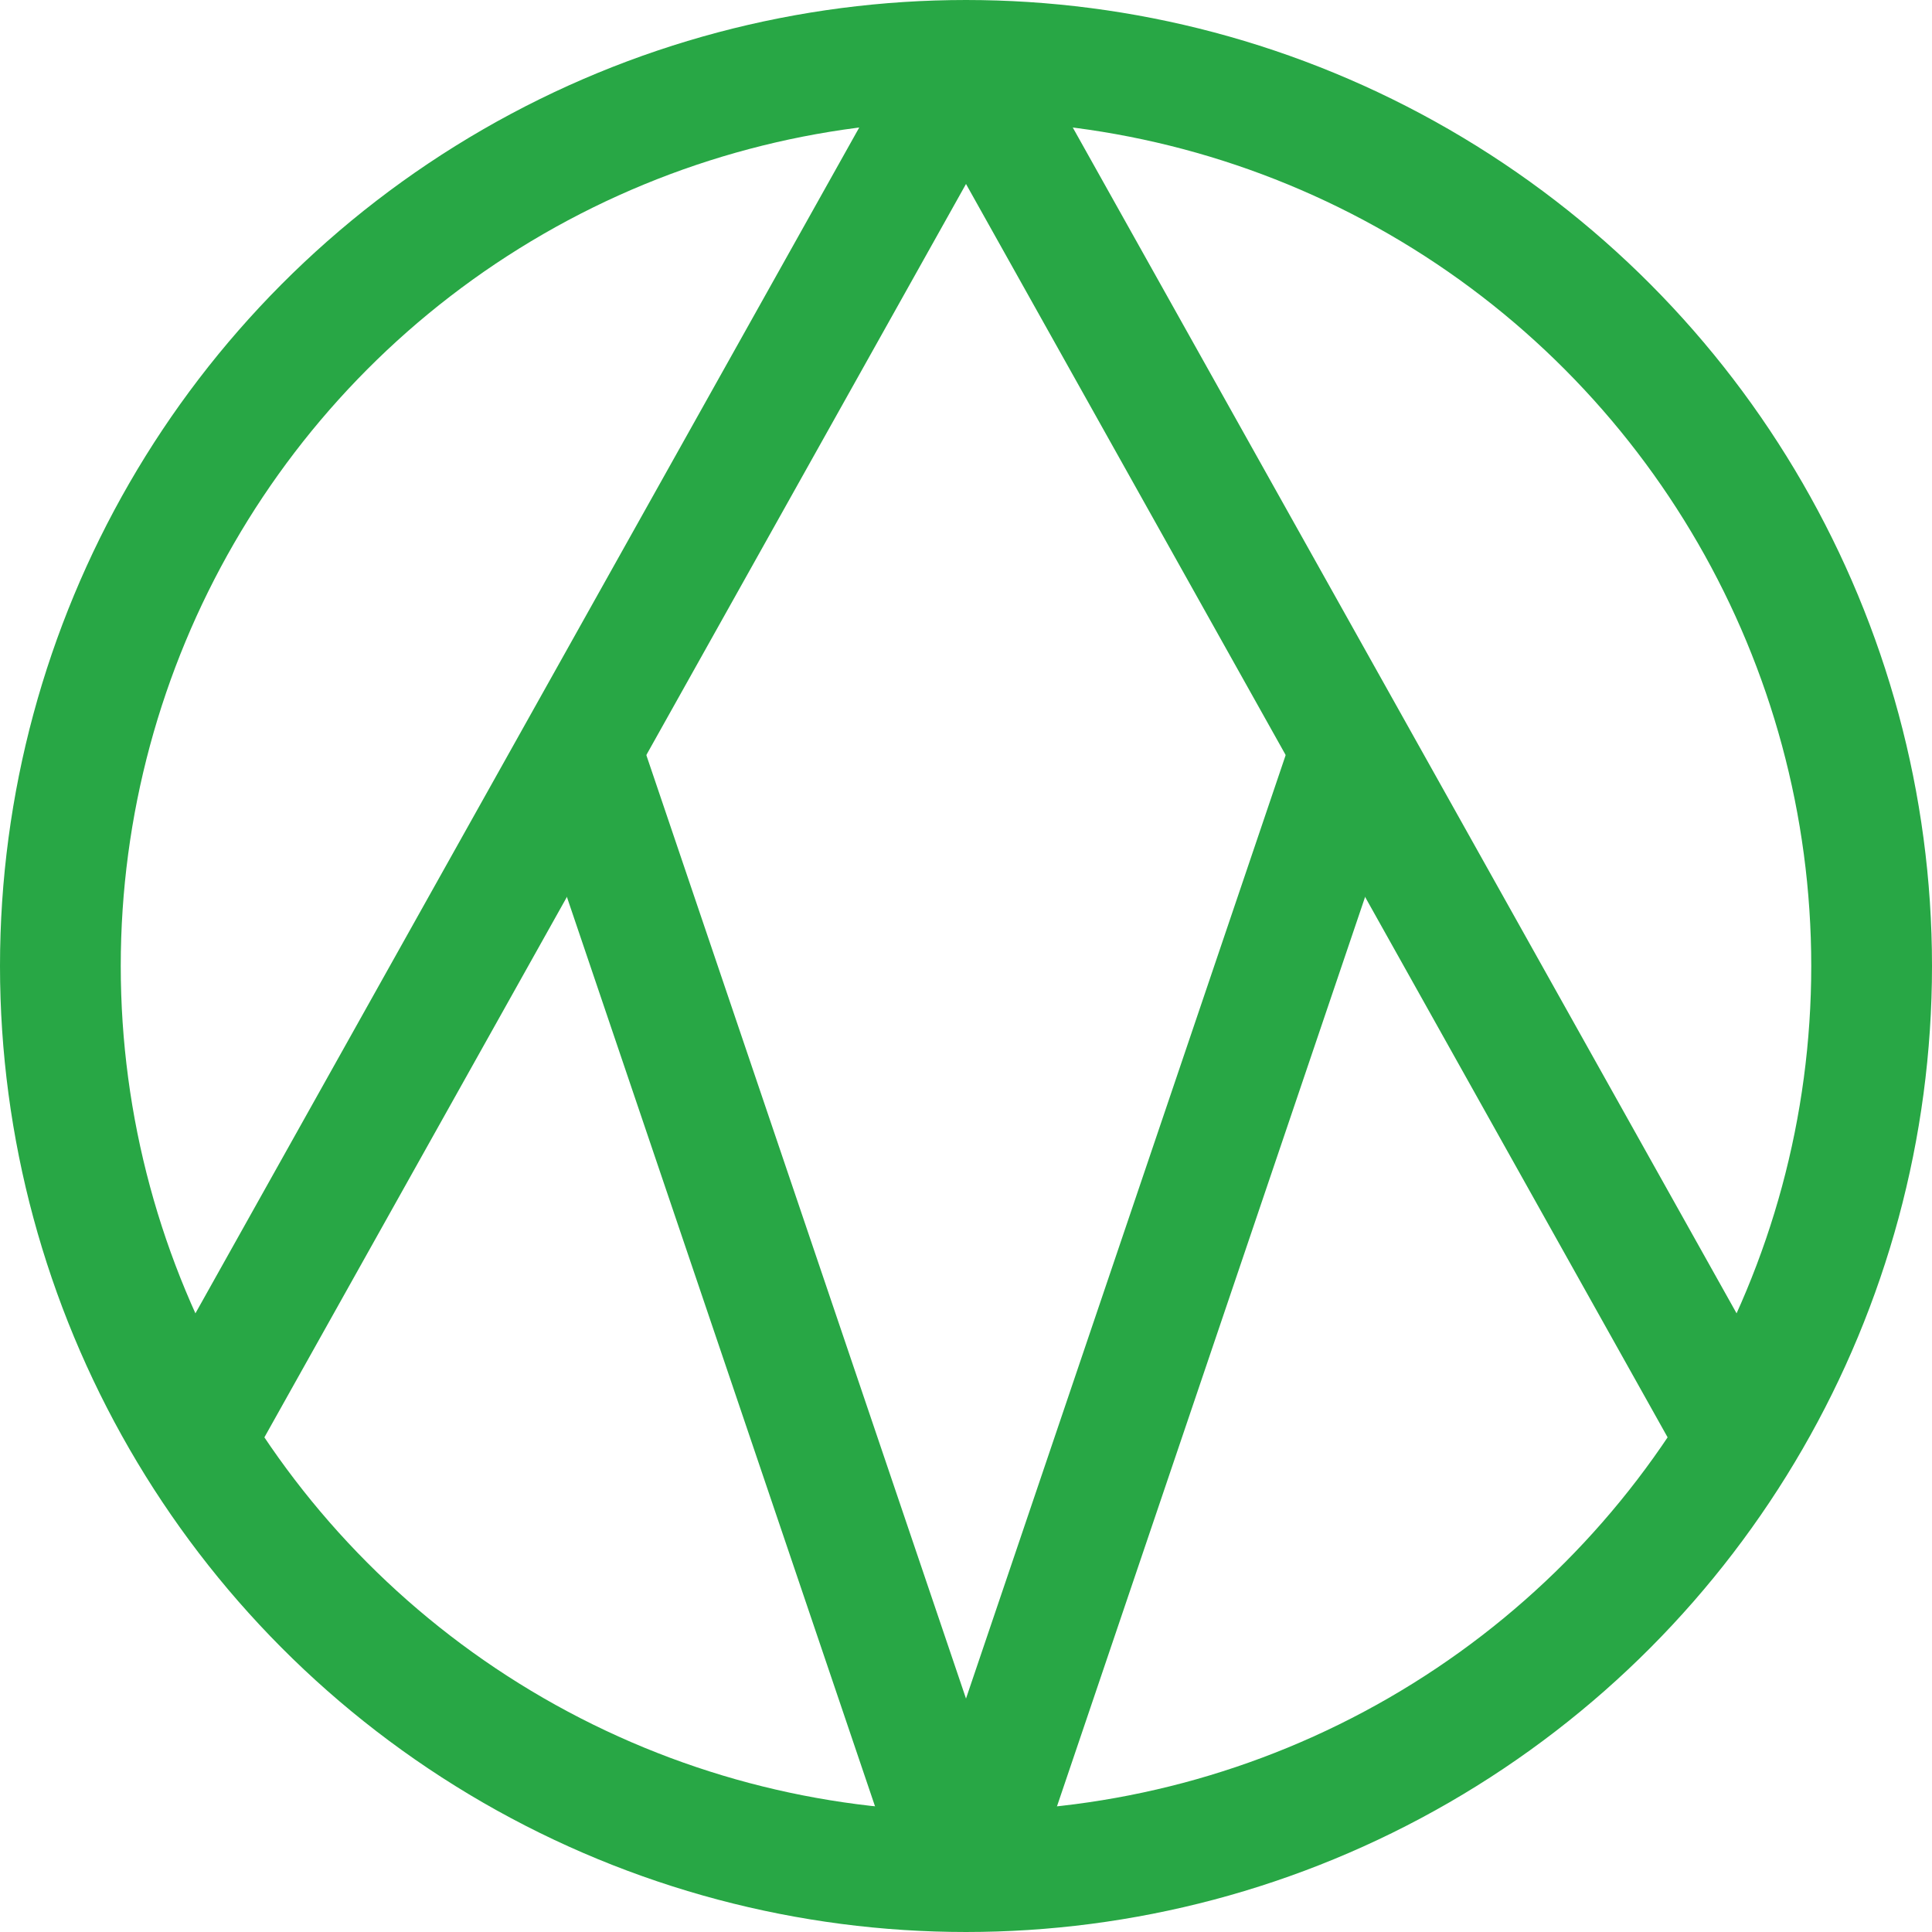 <?xml version="1.0" encoding="utf-8" standalone="yes"?>
<!DOCTYPE svg PUBLIC "-//W3C//DTD SVG 1.1//EN" "http://www.w3.org/Graphics/SVG/1.1/DTD/svg11.dtd">
<svg xmlns="http://www.w3.org/2000/svg" viewBox="0 0 512 512">
	<line stroke="#28a745" stroke-width="32px" x1="256px" y1="16px" x2="50px" y2="384px"></line>
	<line stroke="#28a745" stroke-width="32px" x1="256px" y1="16px" x2="462px" y2="384px"></line>
	<line stroke="#28a745" stroke-width="32px" x1="153px"  y1="196px" x2="256px" y2="500px"></line>
	<line stroke="#28a745" stroke-width="32px" x1="359px" y1="196px" x2="256px" y2="500px"></line>
	<circle stroke="#28a745" stroke-width="32px" fill="none" cx="256px" cy="256px" r="240px"></circle>
</svg>
